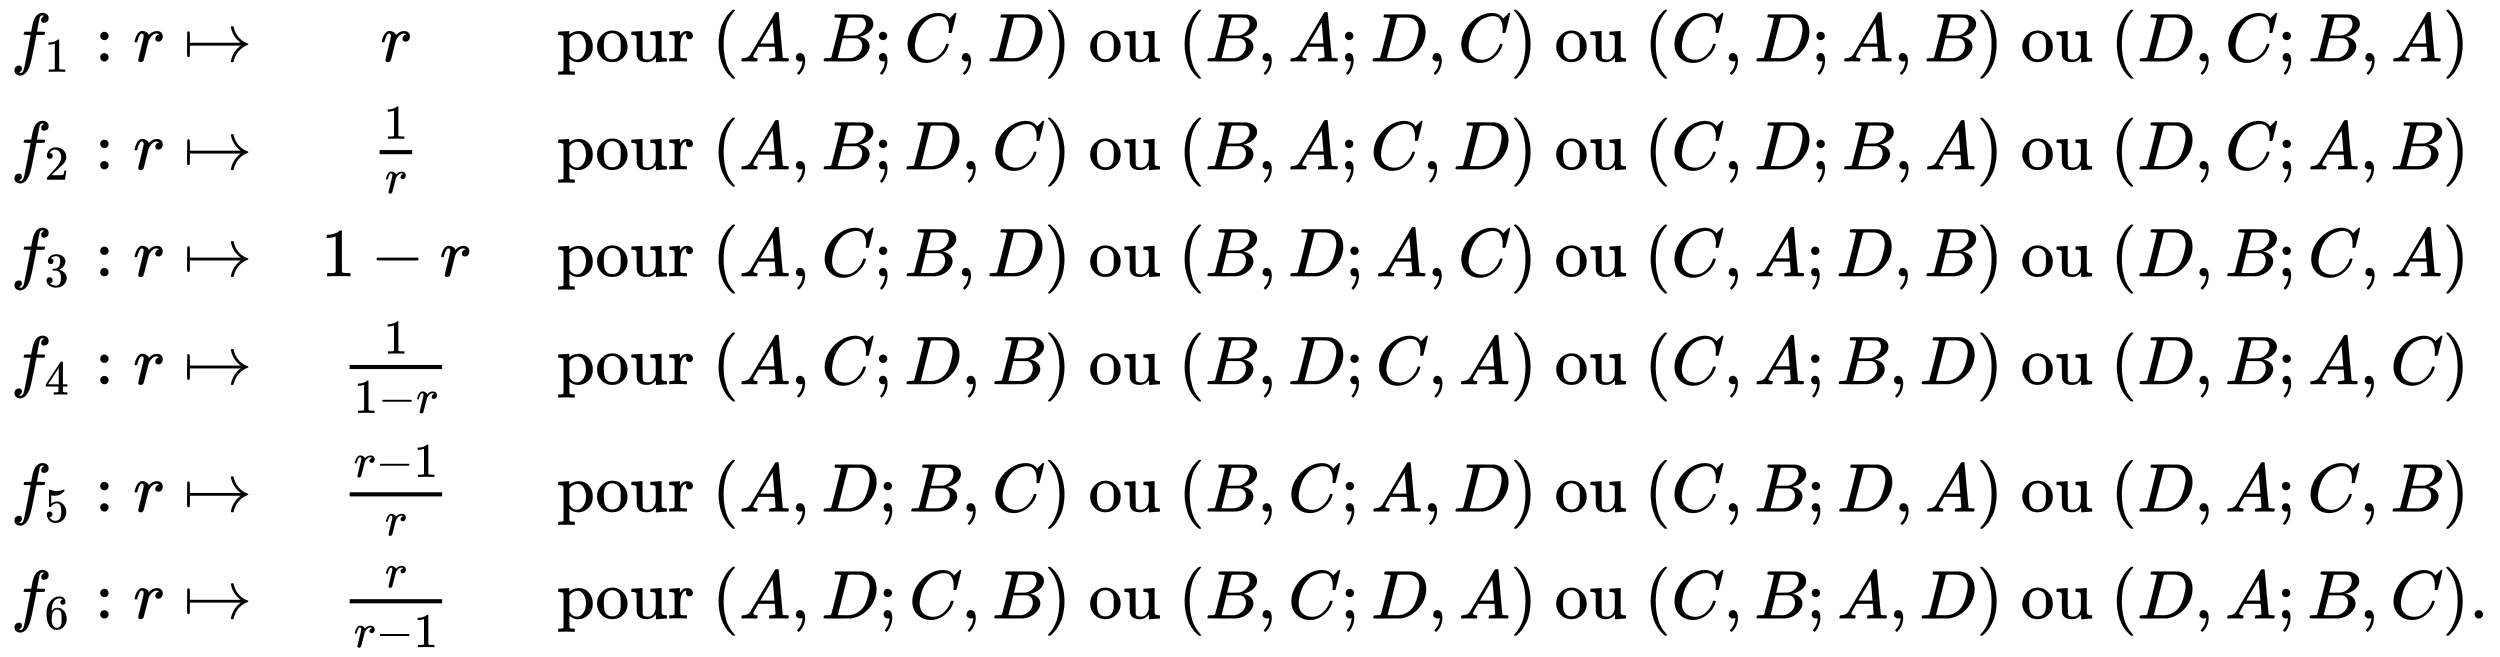 <svg xmlns:xlink="http://www.w3.org/1999/xlink" width="84.348ex" height="22.176ex" style="vertical-align: -10.297ex; margin-bottom: -0.207ex;" viewBox="0 -5025.1 36316.2 9547.9" role="img" focusable="false" xmlns="http://www.w3.org/2000/svg" aria-labelledby="MathJax-SVG-1-Title">
<title id="MathJax-SVG-1-Title">{\displaystyle {\begin{array}{lcl}f_{1}:r\mapsto &amp;r&amp;{\text{ pour }}(A,B;C,D){\text{ ou }}(B,A;D,C){\text{ ou }}(C,D;A,B){\text{ ou }}(D,C;B,A)\\f_{2}:r\mapsto &amp;{\frac {1}{r}}&amp;{\text{ pour }}(A,B;D,C){\text{ ou }}(B,A;C,D){\text{ ou }}(C,D;B,A){\text{ ou }}(D,C;A,B)\\f_{3}:r\mapsto &amp;1-r&amp;{\text{ pour }}(A,C;B,D){\text{ ou }}(B,D;A,C){\text{ ou }}(C,A;D,B){\text{ ou }}(D,B;C,A)\\f_{4}:r\mapsto &amp;{\frac {1}{1-r}}&amp;{\text{ pour }}(A,C;D,B){\text{ ou }}(B,D;C,A){\text{ ou }}(C,A;B,D){\text{ ou }}(D,B;A,C)\\f_{5}:r\mapsto &amp;{\frac {r-1}{r}}&amp;{\text{ pour }}(A,D;B,C){\text{ ou }}(B,C;A,D){\text{ ou }}(C,B;D,A){\text{ ou }}(D,A;C,B)\\f_{6}:r\mapsto &amp;{\frac {r}{r-1}}&amp;{\text{ pour }}(A,D;C,B){\text{ ou }}(B,C;D,A){\text{ ou }}(C,B;A,D){\text{ ou }}(D,A;B,C).\end{array}}}</title>
<defs aria-hidden="true">
<path stroke-width="1" id="E1-MJMATHI-66" d="M118 -162Q120 -162 124 -164T135 -167T147 -168Q160 -168 171 -155T187 -126Q197 -99 221 27T267 267T289 382V385H242Q195 385 192 387Q188 390 188 397L195 425Q197 430 203 430T250 431Q298 431 298 432Q298 434 307 482T319 540Q356 705 465 705Q502 703 526 683T550 630Q550 594 529 578T487 561Q443 561 443 603Q443 622 454 636T478 657L487 662Q471 668 457 668Q445 668 434 658T419 630Q412 601 403 552T387 469T380 433Q380 431 435 431Q480 431 487 430T498 424Q499 420 496 407T491 391Q489 386 482 386T428 385H372L349 263Q301 15 282 -47Q255 -132 212 -173Q175 -205 139 -205Q107 -205 81 -186T55 -132Q55 -95 76 -78T118 -61Q162 -61 162 -103Q162 -122 151 -136T127 -157L118 -162Z"></path>
<path stroke-width="1" id="E1-MJMAIN-31" d="M213 578L200 573Q186 568 160 563T102 556H83V602H102Q149 604 189 617T245 641T273 663Q275 666 285 666Q294 666 302 660V361L303 61Q310 54 315 52T339 48T401 46H427V0H416Q395 3 257 3Q121 3 100 0H88V46H114Q136 46 152 46T177 47T193 50T201 52T207 57T213 61V578Z"></path>
<path stroke-width="1" id="E1-MJMAIN-3A" d="M78 370Q78 394 95 412T138 430Q162 430 180 414T199 371Q199 346 182 328T139 310T96 327T78 370ZM78 60Q78 84 95 102T138 120Q162 120 180 104T199 61Q199 36 182 18T139 0T96 17T78 60Z"></path>
<path stroke-width="1" id="E1-MJMATHI-72" d="M21 287Q22 290 23 295T28 317T38 348T53 381T73 411T99 433T132 442Q161 442 183 430T214 408T225 388Q227 382 228 382T236 389Q284 441 347 441H350Q398 441 422 400Q430 381 430 363Q430 333 417 315T391 292T366 288Q346 288 334 299T322 328Q322 376 378 392Q356 405 342 405Q286 405 239 331Q229 315 224 298T190 165Q156 25 151 16Q138 -11 108 -11Q95 -11 87 -5T76 7T74 17Q74 30 114 189T154 366Q154 405 128 405Q107 405 92 377T68 316T57 280Q55 278 41 278H27Q21 284 21 287Z"></path>
<path stroke-width="1" id="E1-MJMAIN-21A6" d="M95 155V109Q95 83 92 73T75 63Q61 63 58 74T54 130Q54 140 54 180T55 250Q55 421 57 425Q61 437 75 437Q88 437 91 428T95 393V345V270H835Q719 357 692 493Q692 494 692 496T691 499Q691 511 708 511H711Q720 511 723 510T729 506T732 497T735 481T743 456Q765 389 816 336T935 261Q944 258 944 250Q944 244 939 241T915 231T877 212Q836 186 806 152T761 85T740 35T732 4Q730 -6 727 -8T711 -11Q691 -11 691 0Q691 7 696 25Q728 151 835 230H95V155Z"></path>
<path stroke-width="1" id="E1-MJMAIN-70" d="M36 -148H50Q89 -148 97 -134V-126Q97 -119 97 -107T97 -77T98 -38T98 6T98 55T98 106Q98 140 98 177T98 243T98 296T97 335T97 351Q94 370 83 376T38 385H20V408Q20 431 22 431L32 432Q42 433 61 434T98 436Q115 437 135 438T165 441T176 442H179V416L180 390L188 397Q247 441 326 441Q407 441 464 377T522 216Q522 115 457 52T310 -11Q242 -11 190 33L182 40V-45V-101Q182 -128 184 -134T195 -145Q216 -148 244 -148H260V-194H252L228 -193Q205 -192 178 -192T140 -191Q37 -191 28 -194H20V-148H36ZM424 218Q424 292 390 347T305 402Q234 402 182 337V98Q222 26 294 26Q345 26 384 80T424 218Z"></path>
<path stroke-width="1" id="E1-MJMAIN-6F" d="M28 214Q28 309 93 378T250 448Q340 448 405 380T471 215Q471 120 407 55T250 -10Q153 -10 91 57T28 214ZM250 30Q372 30 372 193V225V250Q372 272 371 288T364 326T348 362T317 390T268 410Q263 411 252 411Q222 411 195 399Q152 377 139 338T126 246V226Q126 130 145 91Q177 30 250 30Z"></path>
<path stroke-width="1" id="E1-MJMAIN-75" d="M383 58Q327 -10 256 -10H249Q124 -10 105 89Q104 96 103 226Q102 335 102 348T96 369Q86 385 36 385H25V408Q25 431 27 431L38 432Q48 433 67 434T105 436Q122 437 142 438T172 441T184 442H187V261Q188 77 190 64Q193 49 204 40Q224 26 264 26Q290 26 311 35T343 58T363 90T375 120T379 144Q379 145 379 161T380 201T380 248V315Q380 361 370 372T320 385H302V431Q304 431 378 436T457 442H464V264Q464 84 465 81Q468 61 479 55T524 46H542V0Q540 0 467 -5T390 -11H383V58Z"></path>
<path stroke-width="1" id="E1-MJMAIN-72" d="M36 46H50Q89 46 97 60V68Q97 77 97 91T98 122T98 161T98 203Q98 234 98 269T98 328L97 351Q94 370 83 376T38 385H20V408Q20 431 22 431L32 432Q42 433 60 434T96 436Q112 437 131 438T160 441T171 442H174V373Q213 441 271 441H277Q322 441 343 419T364 373Q364 352 351 337T313 322Q288 322 276 338T263 372Q263 381 265 388T270 400T273 405Q271 407 250 401Q234 393 226 386Q179 341 179 207V154Q179 141 179 127T179 101T180 81T180 66V61Q181 59 183 57T188 54T193 51T200 49T207 48T216 47T225 47T235 46T245 46H276V0H267Q249 3 140 3Q37 3 28 0H20V46H36Z"></path>
<path stroke-width="1" id="E1-MJMAIN-28" d="M94 250Q94 319 104 381T127 488T164 576T202 643T244 695T277 729T302 750H315H319Q333 750 333 741Q333 738 316 720T275 667T226 581T184 443T167 250T184 58T225 -81T274 -167T316 -220T333 -241Q333 -250 318 -250H315H302L274 -226Q180 -141 137 -14T94 250Z"></path>
<path stroke-width="1" id="E1-MJMATHI-41" d="M208 74Q208 50 254 46Q272 46 272 35Q272 34 270 22Q267 8 264 4T251 0Q249 0 239 0T205 1T141 2Q70 2 50 0H42Q35 7 35 11Q37 38 48 46H62Q132 49 164 96Q170 102 345 401T523 704Q530 716 547 716H555H572Q578 707 578 706L606 383Q634 60 636 57Q641 46 701 46Q726 46 726 36Q726 34 723 22Q720 7 718 4T704 0Q701 0 690 0T651 1T578 2Q484 2 455 0H443Q437 6 437 9T439 27Q443 40 445 43L449 46H469Q523 49 533 63L521 213H283L249 155Q208 86 208 74ZM516 260Q516 271 504 416T490 562L463 519Q447 492 400 412L310 260L413 259Q516 259 516 260Z"></path>
<path stroke-width="1" id="E1-MJMAIN-2C" d="M78 35T78 60T94 103T137 121Q165 121 187 96T210 8Q210 -27 201 -60T180 -117T154 -158T130 -185T117 -194Q113 -194 104 -185T95 -172Q95 -168 106 -156T131 -126T157 -76T173 -3V9L172 8Q170 7 167 6T161 3T152 1T140 0Q113 0 96 17Z"></path>
<path stroke-width="1" id="E1-MJMATHI-42" d="M231 637Q204 637 199 638T194 649Q194 676 205 682Q206 683 335 683Q594 683 608 681Q671 671 713 636T756 544Q756 480 698 429T565 360L555 357Q619 348 660 311T702 219Q702 146 630 78T453 1Q446 0 242 0Q42 0 39 2Q35 5 35 10Q35 17 37 24Q42 43 47 45Q51 46 62 46H68Q95 46 128 49Q142 52 147 61Q150 65 219 339T288 628Q288 635 231 637ZM649 544Q649 574 634 600T585 634Q578 636 493 637Q473 637 451 637T416 636H403Q388 635 384 626Q382 622 352 506Q352 503 351 500L320 374H401Q482 374 494 376Q554 386 601 434T649 544ZM595 229Q595 273 572 302T512 336Q506 337 429 337Q311 337 310 336Q310 334 293 263T258 122L240 52Q240 48 252 48T333 46Q422 46 429 47Q491 54 543 105T595 229Z"></path>
<path stroke-width="1" id="E1-MJMAIN-3B" d="M78 370Q78 394 95 412T138 430Q162 430 180 414T199 371Q199 346 182 328T139 310T96 327T78 370ZM78 60Q78 85 94 103T137 121Q202 121 202 8Q202 -44 183 -94T144 -169T118 -194Q115 -194 106 -186T95 -174Q94 -171 107 -155T137 -107T160 -38Q161 -32 162 -22T165 -4T165 4Q165 5 161 4T142 0Q110 0 94 18T78 60Z"></path>
<path stroke-width="1" id="E1-MJMATHI-43" d="M50 252Q50 367 117 473T286 641T490 704Q580 704 633 653Q642 643 648 636T656 626L657 623Q660 623 684 649Q691 655 699 663T715 679T725 690L740 705H746Q760 705 760 698Q760 694 728 561Q692 422 692 421Q690 416 687 415T669 413H653Q647 419 647 422Q647 423 648 429T650 449T651 481Q651 552 619 605T510 659Q484 659 454 652T382 628T299 572T226 479Q194 422 175 346T156 222Q156 108 232 58Q280 24 350 24Q441 24 512 92T606 240Q610 253 612 255T628 257Q648 257 648 248Q648 243 647 239Q618 132 523 55T319 -22Q206 -22 128 53T50 252Z"></path>
<path stroke-width="1" id="E1-MJMATHI-44" d="M287 628Q287 635 230 637Q207 637 200 638T193 647Q193 655 197 667T204 682Q206 683 403 683Q570 682 590 682T630 676Q702 659 752 597T803 431Q803 275 696 151T444 3L430 1L236 0H125H72Q48 0 41 2T33 11Q33 13 36 25Q40 41 44 43T67 46Q94 46 127 49Q141 52 146 61Q149 65 218 339T287 628ZM703 469Q703 507 692 537T666 584T629 613T590 629T555 636Q553 636 541 636T512 636T479 637H436Q392 637 386 627Q384 623 313 339T242 52Q242 48 253 48T330 47Q335 47 349 47T373 46Q499 46 581 128Q617 164 640 212T683 339T703 469Z"></path>
<path stroke-width="1" id="E1-MJMAIN-29" d="M60 749L64 750Q69 750 74 750H86L114 726Q208 641 251 514T294 250Q294 182 284 119T261 12T224 -76T186 -143T145 -194T113 -227T90 -246Q87 -249 86 -250H74Q66 -250 63 -250T58 -247T55 -238Q56 -237 66 -225Q221 -64 221 250T66 725Q56 737 55 738Q55 746 60 749Z"></path>
<path stroke-width="1" id="E1-MJMAIN-32" d="M109 429Q82 429 66 447T50 491Q50 562 103 614T235 666Q326 666 387 610T449 465Q449 422 429 383T381 315T301 241Q265 210 201 149L142 93L218 92Q375 92 385 97Q392 99 409 186V189H449V186Q448 183 436 95T421 3V0H50V19V31Q50 38 56 46T86 81Q115 113 136 137Q145 147 170 174T204 211T233 244T261 278T284 308T305 340T320 369T333 401T340 431T343 464Q343 527 309 573T212 619Q179 619 154 602T119 569T109 550Q109 549 114 549Q132 549 151 535T170 489Q170 464 154 447T109 429Z"></path>
<path stroke-width="1" id="E1-MJMAIN-33" d="M127 463Q100 463 85 480T69 524Q69 579 117 622T233 665Q268 665 277 664Q351 652 390 611T430 522Q430 470 396 421T302 350L299 348Q299 347 308 345T337 336T375 315Q457 262 457 175Q457 96 395 37T238 -22Q158 -22 100 21T42 130Q42 158 60 175T105 193Q133 193 151 175T169 130Q169 119 166 110T159 94T148 82T136 74T126 70T118 67L114 66Q165 21 238 21Q293 21 321 74Q338 107 338 175V195Q338 290 274 322Q259 328 213 329L171 330L168 332Q166 335 166 348Q166 366 174 366Q202 366 232 371Q266 376 294 413T322 525V533Q322 590 287 612Q265 626 240 626Q208 626 181 615T143 592T132 580H135Q138 579 143 578T153 573T165 566T175 555T183 540T186 520Q186 498 172 481T127 463Z"></path>
<path stroke-width="1" id="E1-MJMAIN-2212" d="M84 237T84 250T98 270H679Q694 262 694 250T679 230H98Q84 237 84 250Z"></path>
<path stroke-width="1" id="E1-MJMAIN-34" d="M462 0Q444 3 333 3Q217 3 199 0H190V46H221Q241 46 248 46T265 48T279 53T286 61Q287 63 287 115V165H28V211L179 442Q332 674 334 675Q336 677 355 677H373L379 671V211H471V165H379V114Q379 73 379 66T385 54Q393 47 442 46H471V0H462ZM293 211V545L74 212L183 211H293Z"></path>
<path stroke-width="1" id="E1-MJMAIN-35" d="M164 157Q164 133 148 117T109 101H102Q148 22 224 22Q294 22 326 82Q345 115 345 210Q345 313 318 349Q292 382 260 382H254Q176 382 136 314Q132 307 129 306T114 304Q97 304 95 310Q93 314 93 485V614Q93 664 98 664Q100 666 102 666Q103 666 123 658T178 642T253 634Q324 634 389 662Q397 666 402 666Q410 666 410 648V635Q328 538 205 538Q174 538 149 544L139 546V374Q158 388 169 396T205 412T256 420Q337 420 393 355T449 201Q449 109 385 44T229 -22Q148 -22 99 32T50 154Q50 178 61 192T84 210T107 214Q132 214 148 197T164 157Z"></path>
<path stroke-width="1" id="E1-MJMAIN-36" d="M42 313Q42 476 123 571T303 666Q372 666 402 630T432 550Q432 525 418 510T379 495Q356 495 341 509T326 548Q326 592 373 601Q351 623 311 626Q240 626 194 566Q147 500 147 364L148 360Q153 366 156 373Q197 433 263 433H267Q313 433 348 414Q372 400 396 374T435 317Q456 268 456 210V192Q456 169 451 149Q440 90 387 34T253 -22Q225 -22 199 -14T143 16T92 75T56 172T42 313ZM257 397Q227 397 205 380T171 335T154 278T148 216Q148 133 160 97T198 39Q222 21 251 21Q302 21 329 59Q342 77 347 104T352 209Q352 289 347 316T329 361Q302 397 257 397Z"></path>
<path stroke-width="1" id="E1-MJMAIN-2E" d="M78 60Q78 84 95 102T138 120Q162 120 180 104T199 61Q199 36 182 18T139 0T96 17T78 60Z"></path>
</defs>
<g stroke="currentColor" fill="currentColor" stroke-width="0" transform="matrix(1 0 0 -1 0 0)" aria-hidden="true">
<g transform="translate(167,0)">
<g transform="translate(-11,0)">
<g transform="translate(0,4133)">
 <use xlink:href="#E1-MJMATHI-66" x="0" y="0"></use>
 <use transform="scale(0.707)" xlink:href="#E1-MJMAIN-31" x="693" y="-213"></use>
 <use xlink:href="#E1-MJMAIN-3A" x="1222" y="0"></use>
 <use xlink:href="#E1-MJMATHI-72" x="1778" y="0"></use>
 <use xlink:href="#E1-MJMAIN-21A6" x="2507" y="0"></use>
</g>
<g transform="translate(0,2565)">
 <use xlink:href="#E1-MJMATHI-66" x="0" y="0"></use>
 <use transform="scale(0.707)" xlink:href="#E1-MJMAIN-32" x="693" y="-213"></use>
 <use xlink:href="#E1-MJMAIN-3A" x="1222" y="0"></use>
 <use xlink:href="#E1-MJMATHI-72" x="1778" y="0"></use>
 <use xlink:href="#E1-MJMAIN-21A6" x="2507" y="0"></use>
</g>
<g transform="translate(0,1012)">
 <use xlink:href="#E1-MJMATHI-66" x="0" y="0"></use>
 <use transform="scale(0.707)" xlink:href="#E1-MJMAIN-33" x="693" y="-213"></use>
 <use xlink:href="#E1-MJMAIN-3A" x="1222" y="0"></use>
 <use xlink:href="#E1-MJMATHI-72" x="1778" y="0"></use>
 <use xlink:href="#E1-MJMAIN-21A6" x="2507" y="0"></use>
</g>
<g transform="translate(0,-556)">
 <use xlink:href="#E1-MJMATHI-66" x="0" y="0"></use>
 <use transform="scale(0.707)" xlink:href="#E1-MJMAIN-34" x="693" y="-213"></use>
 <use xlink:href="#E1-MJMAIN-3A" x="1222" y="0"></use>
 <use xlink:href="#E1-MJMATHI-72" x="1778" y="0"></use>
 <use xlink:href="#E1-MJMAIN-21A6" x="2507" y="0"></use>
</g>
<g transform="translate(0,-2406)">
 <use xlink:href="#E1-MJMATHI-66" x="0" y="0"></use>
 <use transform="scale(0.707)" xlink:href="#E1-MJMAIN-35" x="693" y="-213"></use>
 <use xlink:href="#E1-MJMAIN-3A" x="1222" y="0"></use>
 <use xlink:href="#E1-MJMATHI-72" x="1778" y="0"></use>
 <use xlink:href="#E1-MJMAIN-21A6" x="2507" y="0"></use>
</g>
<g transform="translate(0,-3959)">
 <use xlink:href="#E1-MJMATHI-66" x="0" y="0"></use>
 <use transform="scale(0.707)" xlink:href="#E1-MJMAIN-36" x="693" y="-213"></use>
 <use xlink:href="#E1-MJMAIN-3A" x="1222" y="0"></use>
 <use xlink:href="#E1-MJMATHI-72" x="1778" y="0"></use>
 <use xlink:href="#E1-MJMAIN-21A6" x="2507" y="0"></use>
</g>
</g>
<g transform="translate(4497,0)">
 <use xlink:href="#E1-MJMATHI-72" x="861" y="4133"></use>
<g transform="translate(730,2565)">
<g transform="translate(120,0)">
<rect stroke="none" width="473" height="60" x="0" y="220"></rect>
 <use transform="scale(0.707)" xlink:href="#E1-MJMAIN-31" x="84" y="629"></use>
 <use transform="scale(0.707)" xlink:href="#E1-MJMATHI-72" x="109" y="-488"></use>
</g>
</g>
<g transform="translate(0,1012)">
 <use xlink:href="#E1-MJMAIN-31" x="0" y="0"></use>
 <use xlink:href="#E1-MJMAIN-2212" x="722" y="0"></use>
 <use xlink:href="#E1-MJMATHI-72" x="1723" y="0"></use>
</g>
<g transform="translate(295,-556)">
<g transform="translate(120,0)">
<rect stroke="none" width="1343" height="60" x="0" y="220"></rect>
 <use transform="scale(0.707)" xlink:href="#E1-MJMAIN-31" x="699" y="629"></use>
<g transform="translate(60,-417)">
 <use transform="scale(0.707)" xlink:href="#E1-MJMAIN-31" x="0" y="0"></use>
 <use transform="scale(0.707)" xlink:href="#E1-MJMAIN-2212" x="500" y="0"></use>
 <use transform="scale(0.707)" xlink:href="#E1-MJMATHI-72" x="1279" y="0"></use>
</g>
</g>
</g>
<g transform="translate(295,-2406)">
<g transform="translate(120,0)">
<rect stroke="none" width="1343" height="60" x="0" y="220"></rect>
<g transform="translate(60,503)">
 <use transform="scale(0.707)" xlink:href="#E1-MJMATHI-72" x="0" y="0"></use>
 <use transform="scale(0.707)" xlink:href="#E1-MJMAIN-2212" x="451" y="0"></use>
 <use transform="scale(0.707)" xlink:href="#E1-MJMAIN-31" x="1230" y="0"></use>
</g>
 <use transform="scale(0.707)" xlink:href="#E1-MJMATHI-72" x="724" y="-488"></use>
</g>
</g>
<g transform="translate(295,-3959)">
<g transform="translate(120,0)">
<rect stroke="none" width="1343" height="60" x="0" y="220"></rect>
 <use transform="scale(0.707)" xlink:href="#E1-MJMATHI-72" x="724" y="640"></use>
<g transform="translate(60,-417)">
 <use transform="scale(0.707)" xlink:href="#E1-MJMATHI-72" x="0" y="0"></use>
 <use transform="scale(0.707)" xlink:href="#E1-MJMAIN-2212" x="451" y="0"></use>
 <use transform="scale(0.707)" xlink:href="#E1-MJMAIN-31" x="1230" y="0"></use>
</g>
</g>
</g>
</g>
<g transform="translate(7672,0)">
<g transform="translate(0,4133)">
 <use xlink:href="#E1-MJMAIN-70" x="250" y="0"></use>
 <use xlink:href="#E1-MJMAIN-6F" x="806" y="0"></use>
 <use xlink:href="#E1-MJMAIN-75" x="1307" y="0"></use>
 <use xlink:href="#E1-MJMAIN-72" x="1863" y="0"></use>
 <use xlink:href="#E1-MJMAIN-28" x="2506" y="0"></use>
 <use xlink:href="#E1-MJMATHI-41" x="2895" y="0"></use>
 <use xlink:href="#E1-MJMAIN-2C" x="3646" y="0"></use>
 <use xlink:href="#E1-MJMATHI-42" x="4091" y="0"></use>
 <use xlink:href="#E1-MJMAIN-3B" x="4850" y="0"></use>
 <use xlink:href="#E1-MJMATHI-43" x="5295" y="0"></use>
 <use xlink:href="#E1-MJMAIN-2C" x="6056" y="0"></use>
 <use xlink:href="#E1-MJMATHI-44" x="6501" y="0"></use>
 <use xlink:href="#E1-MJMAIN-29" x="7330" y="0"></use>
<g transform="translate(7719,0)">
 <use xlink:href="#E1-MJMAIN-6F" x="250" y="0"></use>
 <use xlink:href="#E1-MJMAIN-75" x="750" y="0"></use>
</g>
 <use xlink:href="#E1-MJMAIN-28" x="9276" y="0"></use>
 <use xlink:href="#E1-MJMATHI-42" x="9666" y="0"></use>
 <use xlink:href="#E1-MJMAIN-2C" x="10425" y="0"></use>
 <use xlink:href="#E1-MJMATHI-41" x="10870" y="0"></use>
 <use xlink:href="#E1-MJMAIN-3B" x="11621" y="0"></use>
 <use xlink:href="#E1-MJMATHI-44" x="12066" y="0"></use>
 <use xlink:href="#E1-MJMAIN-2C" x="12894" y="0"></use>
 <use xlink:href="#E1-MJMATHI-43" x="13339" y="0"></use>
 <use xlink:href="#E1-MJMAIN-29" x="14100" y="0"></use>
<g transform="translate(14489,0)">
 <use xlink:href="#E1-MJMAIN-6F" x="250" y="0"></use>
 <use xlink:href="#E1-MJMAIN-75" x="750" y="0"></use>
</g>
 <use xlink:href="#E1-MJMAIN-28" x="16046" y="0"></use>
 <use xlink:href="#E1-MJMATHI-43" x="16436" y="0"></use>
 <use xlink:href="#E1-MJMAIN-2C" x="17197" y="0"></use>
 <use xlink:href="#E1-MJMATHI-44" x="17642" y="0"></use>
 <use xlink:href="#E1-MJMAIN-3B" x="18470" y="0"></use>
 <use xlink:href="#E1-MJMATHI-41" x="18915" y="0"></use>
 <use xlink:href="#E1-MJMAIN-2C" x="19666" y="0"></use>
 <use xlink:href="#E1-MJMATHI-42" x="20111" y="0"></use>
 <use xlink:href="#E1-MJMAIN-29" x="20871" y="0"></use>
<g transform="translate(21260,0)">
 <use xlink:href="#E1-MJMAIN-6F" x="250" y="0"></use>
 <use xlink:href="#E1-MJMAIN-75" x="750" y="0"></use>
</g>
 <use xlink:href="#E1-MJMAIN-28" x="22817" y="0"></use>
 <use xlink:href="#E1-MJMATHI-44" x="23207" y="0"></use>
 <use xlink:href="#E1-MJMAIN-2C" x="24035" y="0"></use>
 <use xlink:href="#E1-MJMATHI-43" x="24480" y="0"></use>
 <use xlink:href="#E1-MJMAIN-3B" x="25241" y="0"></use>
 <use xlink:href="#E1-MJMATHI-42" x="25686" y="0"></use>
 <use xlink:href="#E1-MJMAIN-2C" x="26445" y="0"></use>
 <use xlink:href="#E1-MJMATHI-41" x="26891" y="0"></use>
 <use xlink:href="#E1-MJMAIN-29" x="27641" y="0"></use>
</g>
<g transform="translate(0,2565)">
 <use xlink:href="#E1-MJMAIN-70" x="250" y="0"></use>
 <use xlink:href="#E1-MJMAIN-6F" x="806" y="0"></use>
 <use xlink:href="#E1-MJMAIN-75" x="1307" y="0"></use>
 <use xlink:href="#E1-MJMAIN-72" x="1863" y="0"></use>
 <use xlink:href="#E1-MJMAIN-28" x="2506" y="0"></use>
 <use xlink:href="#E1-MJMATHI-41" x="2895" y="0"></use>
 <use xlink:href="#E1-MJMAIN-2C" x="3646" y="0"></use>
 <use xlink:href="#E1-MJMATHI-42" x="4091" y="0"></use>
 <use xlink:href="#E1-MJMAIN-3B" x="4850" y="0"></use>
 <use xlink:href="#E1-MJMATHI-44" x="5295" y="0"></use>
 <use xlink:href="#E1-MJMAIN-2C" x="6124" y="0"></use>
 <use xlink:href="#E1-MJMATHI-43" x="6569" y="0"></use>
 <use xlink:href="#E1-MJMAIN-29" x="7330" y="0"></use>
<g transform="translate(7719,0)">
 <use xlink:href="#E1-MJMAIN-6F" x="250" y="0"></use>
 <use xlink:href="#E1-MJMAIN-75" x="750" y="0"></use>
</g>
 <use xlink:href="#E1-MJMAIN-28" x="9276" y="0"></use>
 <use xlink:href="#E1-MJMATHI-42" x="9666" y="0"></use>
 <use xlink:href="#E1-MJMAIN-2C" x="10425" y="0"></use>
 <use xlink:href="#E1-MJMATHI-41" x="10870" y="0"></use>
 <use xlink:href="#E1-MJMAIN-3B" x="11621" y="0"></use>
 <use xlink:href="#E1-MJMATHI-43" x="12066" y="0"></use>
 <use xlink:href="#E1-MJMAIN-2C" x="12826" y="0"></use>
 <use xlink:href="#E1-MJMATHI-44" x="13271" y="0"></use>
 <use xlink:href="#E1-MJMAIN-29" x="14100" y="0"></use>
<g transform="translate(14489,0)">
 <use xlink:href="#E1-MJMAIN-6F" x="250" y="0"></use>
 <use xlink:href="#E1-MJMAIN-75" x="750" y="0"></use>
</g>
 <use xlink:href="#E1-MJMAIN-28" x="16046" y="0"></use>
 <use xlink:href="#E1-MJMATHI-43" x="16436" y="0"></use>
 <use xlink:href="#E1-MJMAIN-2C" x="17197" y="0"></use>
 <use xlink:href="#E1-MJMATHI-44" x="17642" y="0"></use>
 <use xlink:href="#E1-MJMAIN-3B" x="18470" y="0"></use>
 <use xlink:href="#E1-MJMATHI-42" x="18915" y="0"></use>
 <use xlink:href="#E1-MJMAIN-2C" x="19675" y="0"></use>
 <use xlink:href="#E1-MJMATHI-41" x="20120" y="0"></use>
 <use xlink:href="#E1-MJMAIN-29" x="20871" y="0"></use>
<g transform="translate(21260,0)">
 <use xlink:href="#E1-MJMAIN-6F" x="250" y="0"></use>
 <use xlink:href="#E1-MJMAIN-75" x="750" y="0"></use>
</g>
 <use xlink:href="#E1-MJMAIN-28" x="22817" y="0"></use>
 <use xlink:href="#E1-MJMATHI-44" x="23207" y="0"></use>
 <use xlink:href="#E1-MJMAIN-2C" x="24035" y="0"></use>
 <use xlink:href="#E1-MJMATHI-43" x="24480" y="0"></use>
 <use xlink:href="#E1-MJMAIN-3B" x="25241" y="0"></use>
 <use xlink:href="#E1-MJMATHI-41" x="25686" y="0"></use>
 <use xlink:href="#E1-MJMAIN-2C" x="26436" y="0"></use>
 <use xlink:href="#E1-MJMATHI-42" x="26882" y="0"></use>
 <use xlink:href="#E1-MJMAIN-29" x="27641" y="0"></use>
</g>
<g transform="translate(0,1012)">
 <use xlink:href="#E1-MJMAIN-70" x="250" y="0"></use>
 <use xlink:href="#E1-MJMAIN-6F" x="806" y="0"></use>
 <use xlink:href="#E1-MJMAIN-75" x="1307" y="0"></use>
 <use xlink:href="#E1-MJMAIN-72" x="1863" y="0"></use>
 <use xlink:href="#E1-MJMAIN-28" x="2506" y="0"></use>
 <use xlink:href="#E1-MJMATHI-41" x="2895" y="0"></use>
 <use xlink:href="#E1-MJMAIN-2C" x="3646" y="0"></use>
 <use xlink:href="#E1-MJMATHI-43" x="4091" y="0"></use>
 <use xlink:href="#E1-MJMAIN-3B" x="4851" y="0"></use>
 <use xlink:href="#E1-MJMATHI-42" x="5296" y="0"></use>
 <use xlink:href="#E1-MJMAIN-2C" x="6056" y="0"></use>
 <use xlink:href="#E1-MJMATHI-44" x="6501" y="0"></use>
 <use xlink:href="#E1-MJMAIN-29" x="7330" y="0"></use>
<g transform="translate(7719,0)">
 <use xlink:href="#E1-MJMAIN-6F" x="250" y="0"></use>
 <use xlink:href="#E1-MJMAIN-75" x="750" y="0"></use>
</g>
 <use xlink:href="#E1-MJMAIN-28" x="9276" y="0"></use>
 <use xlink:href="#E1-MJMATHI-42" x="9666" y="0"></use>
 <use xlink:href="#E1-MJMAIN-2C" x="10425" y="0"></use>
 <use xlink:href="#E1-MJMATHI-44" x="10870" y="0"></use>
 <use xlink:href="#E1-MJMAIN-3B" x="11699" y="0"></use>
 <use xlink:href="#E1-MJMATHI-41" x="12144" y="0"></use>
 <use xlink:href="#E1-MJMAIN-2C" x="12894" y="0"></use>
 <use xlink:href="#E1-MJMATHI-43" x="13339" y="0"></use>
 <use xlink:href="#E1-MJMAIN-29" x="14100" y="0"></use>
<g transform="translate(14489,0)">
 <use xlink:href="#E1-MJMAIN-6F" x="250" y="0"></use>
 <use xlink:href="#E1-MJMAIN-75" x="750" y="0"></use>
</g>
 <use xlink:href="#E1-MJMAIN-28" x="16046" y="0"></use>
 <use xlink:href="#E1-MJMATHI-43" x="16436" y="0"></use>
 <use xlink:href="#E1-MJMAIN-2C" x="17197" y="0"></use>
 <use xlink:href="#E1-MJMATHI-41" x="17642" y="0"></use>
 <use xlink:href="#E1-MJMAIN-3B" x="18392" y="0"></use>
 <use xlink:href="#E1-MJMATHI-44" x="18837" y="0"></use>
 <use xlink:href="#E1-MJMAIN-2C" x="19666" y="0"></use>
 <use xlink:href="#E1-MJMATHI-42" x="20111" y="0"></use>
 <use xlink:href="#E1-MJMAIN-29" x="20871" y="0"></use>
<g transform="translate(21260,0)">
 <use xlink:href="#E1-MJMAIN-6F" x="250" y="0"></use>
 <use xlink:href="#E1-MJMAIN-75" x="750" y="0"></use>
</g>
 <use xlink:href="#E1-MJMAIN-28" x="22817" y="0"></use>
 <use xlink:href="#E1-MJMATHI-44" x="23207" y="0"></use>
 <use xlink:href="#E1-MJMAIN-2C" x="24035" y="0"></use>
 <use xlink:href="#E1-MJMATHI-42" x="24480" y="0"></use>
 <use xlink:href="#E1-MJMAIN-3B" x="25240" y="0"></use>
 <use xlink:href="#E1-MJMATHI-43" x="25685" y="0"></use>
 <use xlink:href="#E1-MJMAIN-2C" x="26445" y="0"></use>
 <use xlink:href="#E1-MJMATHI-41" x="26891" y="0"></use>
 <use xlink:href="#E1-MJMAIN-29" x="27641" y="0"></use>
</g>
<g transform="translate(0,-556)">
 <use xlink:href="#E1-MJMAIN-70" x="250" y="0"></use>
 <use xlink:href="#E1-MJMAIN-6F" x="806" y="0"></use>
 <use xlink:href="#E1-MJMAIN-75" x="1307" y="0"></use>
 <use xlink:href="#E1-MJMAIN-72" x="1863" y="0"></use>
 <use xlink:href="#E1-MJMAIN-28" x="2506" y="0"></use>
 <use xlink:href="#E1-MJMATHI-41" x="2895" y="0"></use>
 <use xlink:href="#E1-MJMAIN-2C" x="3646" y="0"></use>
 <use xlink:href="#E1-MJMATHI-43" x="4091" y="0"></use>
 <use xlink:href="#E1-MJMAIN-3B" x="4851" y="0"></use>
 <use xlink:href="#E1-MJMATHI-44" x="5296" y="0"></use>
 <use xlink:href="#E1-MJMAIN-2C" x="6125" y="0"></use>
 <use xlink:href="#E1-MJMATHI-42" x="6570" y="0"></use>
 <use xlink:href="#E1-MJMAIN-29" x="7330" y="0"></use>
<g transform="translate(7719,0)">
 <use xlink:href="#E1-MJMAIN-6F" x="250" y="0"></use>
 <use xlink:href="#E1-MJMAIN-75" x="750" y="0"></use>
</g>
 <use xlink:href="#E1-MJMAIN-28" x="9276" y="0"></use>
 <use xlink:href="#E1-MJMATHI-42" x="9666" y="0"></use>
 <use xlink:href="#E1-MJMAIN-2C" x="10425" y="0"></use>
 <use xlink:href="#E1-MJMATHI-44" x="10870" y="0"></use>
 <use xlink:href="#E1-MJMAIN-3B" x="11699" y="0"></use>
 <use xlink:href="#E1-MJMATHI-43" x="12144" y="0"></use>
 <use xlink:href="#E1-MJMAIN-2C" x="12904" y="0"></use>
 <use xlink:href="#E1-MJMATHI-41" x="13349" y="0"></use>
 <use xlink:href="#E1-MJMAIN-29" x="14100" y="0"></use>
<g transform="translate(14489,0)">
 <use xlink:href="#E1-MJMAIN-6F" x="250" y="0"></use>
 <use xlink:href="#E1-MJMAIN-75" x="750" y="0"></use>
</g>
 <use xlink:href="#E1-MJMAIN-28" x="16046" y="0"></use>
 <use xlink:href="#E1-MJMATHI-43" x="16436" y="0"></use>
 <use xlink:href="#E1-MJMAIN-2C" x="17197" y="0"></use>
 <use xlink:href="#E1-MJMATHI-41" x="17642" y="0"></use>
 <use xlink:href="#E1-MJMAIN-3B" x="18392" y="0"></use>
 <use xlink:href="#E1-MJMATHI-42" x="18837" y="0"></use>
 <use xlink:href="#E1-MJMAIN-2C" x="19597" y="0"></use>
 <use xlink:href="#E1-MJMATHI-44" x="20042" y="0"></use>
 <use xlink:href="#E1-MJMAIN-29" x="20871" y="0"></use>
<g transform="translate(21260,0)">
 <use xlink:href="#E1-MJMAIN-6F" x="250" y="0"></use>
 <use xlink:href="#E1-MJMAIN-75" x="750" y="0"></use>
</g>
 <use xlink:href="#E1-MJMAIN-28" x="22817" y="0"></use>
 <use xlink:href="#E1-MJMATHI-44" x="23207" y="0"></use>
 <use xlink:href="#E1-MJMAIN-2C" x="24035" y="0"></use>
 <use xlink:href="#E1-MJMATHI-42" x="24480" y="0"></use>
 <use xlink:href="#E1-MJMAIN-3B" x="25240" y="0"></use>
 <use xlink:href="#E1-MJMATHI-41" x="25685" y="0"></use>
 <use xlink:href="#E1-MJMAIN-2C" x="26435" y="0"></use>
 <use xlink:href="#E1-MJMATHI-43" x="26881" y="0"></use>
 <use xlink:href="#E1-MJMAIN-29" x="27641" y="0"></use>
</g>
<g transform="translate(0,-2406)">
 <use xlink:href="#E1-MJMAIN-70" x="250" y="0"></use>
 <use xlink:href="#E1-MJMAIN-6F" x="806" y="0"></use>
 <use xlink:href="#E1-MJMAIN-75" x="1307" y="0"></use>
 <use xlink:href="#E1-MJMAIN-72" x="1863" y="0"></use>
 <use xlink:href="#E1-MJMAIN-28" x="2506" y="0"></use>
 <use xlink:href="#E1-MJMATHI-41" x="2895" y="0"></use>
 <use xlink:href="#E1-MJMAIN-2C" x="3646" y="0"></use>
 <use xlink:href="#E1-MJMATHI-44" x="4091" y="0"></use>
 <use xlink:href="#E1-MJMAIN-3B" x="4919" y="0"></use>
 <use xlink:href="#E1-MJMATHI-42" x="5364" y="0"></use>
 <use xlink:href="#E1-MJMAIN-2C" x="6124" y="0"></use>
 <use xlink:href="#E1-MJMATHI-43" x="6569" y="0"></use>
 <use xlink:href="#E1-MJMAIN-29" x="7330" y="0"></use>
<g transform="translate(7719,0)">
 <use xlink:href="#E1-MJMAIN-6F" x="250" y="0"></use>
 <use xlink:href="#E1-MJMAIN-75" x="750" y="0"></use>
</g>
 <use xlink:href="#E1-MJMAIN-28" x="9276" y="0"></use>
 <use xlink:href="#E1-MJMATHI-42" x="9666" y="0"></use>
 <use xlink:href="#E1-MJMAIN-2C" x="10425" y="0"></use>
 <use xlink:href="#E1-MJMATHI-43" x="10870" y="0"></use>
 <use xlink:href="#E1-MJMAIN-3B" x="11631" y="0"></use>
 <use xlink:href="#E1-MJMATHI-41" x="12076" y="0"></use>
 <use xlink:href="#E1-MJMAIN-2C" x="12826" y="0"></use>
 <use xlink:href="#E1-MJMATHI-44" x="13271" y="0"></use>
 <use xlink:href="#E1-MJMAIN-29" x="14100" y="0"></use>
<g transform="translate(14489,0)">
 <use xlink:href="#E1-MJMAIN-6F" x="250" y="0"></use>
 <use xlink:href="#E1-MJMAIN-75" x="750" y="0"></use>
</g>
 <use xlink:href="#E1-MJMAIN-28" x="16046" y="0"></use>
 <use xlink:href="#E1-MJMATHI-43" x="16436" y="0"></use>
 <use xlink:href="#E1-MJMAIN-2C" x="17197" y="0"></use>
 <use xlink:href="#E1-MJMATHI-42" x="17642" y="0"></use>
 <use xlink:href="#E1-MJMAIN-3B" x="18401" y="0"></use>
 <use xlink:href="#E1-MJMATHI-44" x="18846" y="0"></use>
 <use xlink:href="#E1-MJMAIN-2C" x="19675" y="0"></use>
 <use xlink:href="#E1-MJMATHI-41" x="20120" y="0"></use>
 <use xlink:href="#E1-MJMAIN-29" x="20871" y="0"></use>
<g transform="translate(21260,0)">
 <use xlink:href="#E1-MJMAIN-6F" x="250" y="0"></use>
 <use xlink:href="#E1-MJMAIN-75" x="750" y="0"></use>
</g>
 <use xlink:href="#E1-MJMAIN-28" x="22817" y="0"></use>
 <use xlink:href="#E1-MJMATHI-44" x="23207" y="0"></use>
 <use xlink:href="#E1-MJMAIN-2C" x="24035" y="0"></use>
 <use xlink:href="#E1-MJMATHI-41" x="24480" y="0"></use>
 <use xlink:href="#E1-MJMAIN-3B" x="25231" y="0"></use>
 <use xlink:href="#E1-MJMATHI-43" x="25676" y="0"></use>
 <use xlink:href="#E1-MJMAIN-2C" x="26436" y="0"></use>
 <use xlink:href="#E1-MJMATHI-42" x="26882" y="0"></use>
 <use xlink:href="#E1-MJMAIN-29" x="27641" y="0"></use>
</g>
<g transform="translate(0,-3959)">
 <use xlink:href="#E1-MJMAIN-70" x="250" y="0"></use>
 <use xlink:href="#E1-MJMAIN-6F" x="806" y="0"></use>
 <use xlink:href="#E1-MJMAIN-75" x="1307" y="0"></use>
 <use xlink:href="#E1-MJMAIN-72" x="1863" y="0"></use>
 <use xlink:href="#E1-MJMAIN-28" x="2506" y="0"></use>
 <use xlink:href="#E1-MJMATHI-41" x="2895" y="0"></use>
 <use xlink:href="#E1-MJMAIN-2C" x="3646" y="0"></use>
 <use xlink:href="#E1-MJMATHI-44" x="4091" y="0"></use>
 <use xlink:href="#E1-MJMAIN-3B" x="4919" y="0"></use>
 <use xlink:href="#E1-MJMATHI-43" x="5364" y="0"></use>
 <use xlink:href="#E1-MJMAIN-2C" x="6125" y="0"></use>
 <use xlink:href="#E1-MJMATHI-42" x="6570" y="0"></use>
 <use xlink:href="#E1-MJMAIN-29" x="7330" y="0"></use>
<g transform="translate(7719,0)">
 <use xlink:href="#E1-MJMAIN-6F" x="250" y="0"></use>
 <use xlink:href="#E1-MJMAIN-75" x="750" y="0"></use>
</g>
 <use xlink:href="#E1-MJMAIN-28" x="9276" y="0"></use>
 <use xlink:href="#E1-MJMATHI-42" x="9666" y="0"></use>
 <use xlink:href="#E1-MJMAIN-2C" x="10425" y="0"></use>
 <use xlink:href="#E1-MJMATHI-43" x="10870" y="0"></use>
 <use xlink:href="#E1-MJMAIN-3B" x="11631" y="0"></use>
 <use xlink:href="#E1-MJMATHI-44" x="12076" y="0"></use>
 <use xlink:href="#E1-MJMAIN-2C" x="12904" y="0"></use>
 <use xlink:href="#E1-MJMATHI-41" x="13349" y="0"></use>
 <use xlink:href="#E1-MJMAIN-29" x="14100" y="0"></use>
<g transform="translate(14489,0)">
 <use xlink:href="#E1-MJMAIN-6F" x="250" y="0"></use>
 <use xlink:href="#E1-MJMAIN-75" x="750" y="0"></use>
</g>
 <use xlink:href="#E1-MJMAIN-28" x="16046" y="0"></use>
 <use xlink:href="#E1-MJMATHI-43" x="16436" y="0"></use>
 <use xlink:href="#E1-MJMAIN-2C" x="17197" y="0"></use>
 <use xlink:href="#E1-MJMATHI-42" x="17642" y="0"></use>
 <use xlink:href="#E1-MJMAIN-3B" x="18401" y="0"></use>
 <use xlink:href="#E1-MJMATHI-41" x="18846" y="0"></use>
 <use xlink:href="#E1-MJMAIN-2C" x="19597" y="0"></use>
 <use xlink:href="#E1-MJMATHI-44" x="20042" y="0"></use>
 <use xlink:href="#E1-MJMAIN-29" x="20871" y="0"></use>
<g transform="translate(21260,0)">
 <use xlink:href="#E1-MJMAIN-6F" x="250" y="0"></use>
 <use xlink:href="#E1-MJMAIN-75" x="750" y="0"></use>
</g>
 <use xlink:href="#E1-MJMAIN-28" x="22817" y="0"></use>
 <use xlink:href="#E1-MJMATHI-44" x="23207" y="0"></use>
 <use xlink:href="#E1-MJMAIN-2C" x="24035" y="0"></use>
 <use xlink:href="#E1-MJMATHI-41" x="24480" y="0"></use>
 <use xlink:href="#E1-MJMAIN-3B" x="25231" y="0"></use>
 <use xlink:href="#E1-MJMATHI-42" x="25676" y="0"></use>
 <use xlink:href="#E1-MJMAIN-2C" x="26435" y="0"></use>
 <use xlink:href="#E1-MJMATHI-43" x="26881" y="0"></use>
 <use xlink:href="#E1-MJMAIN-29" x="27641" y="0"></use>
 <use xlink:href="#E1-MJMAIN-2E" x="28031" y="0"></use>
</g>
</g>
</g>
</g>
</svg>